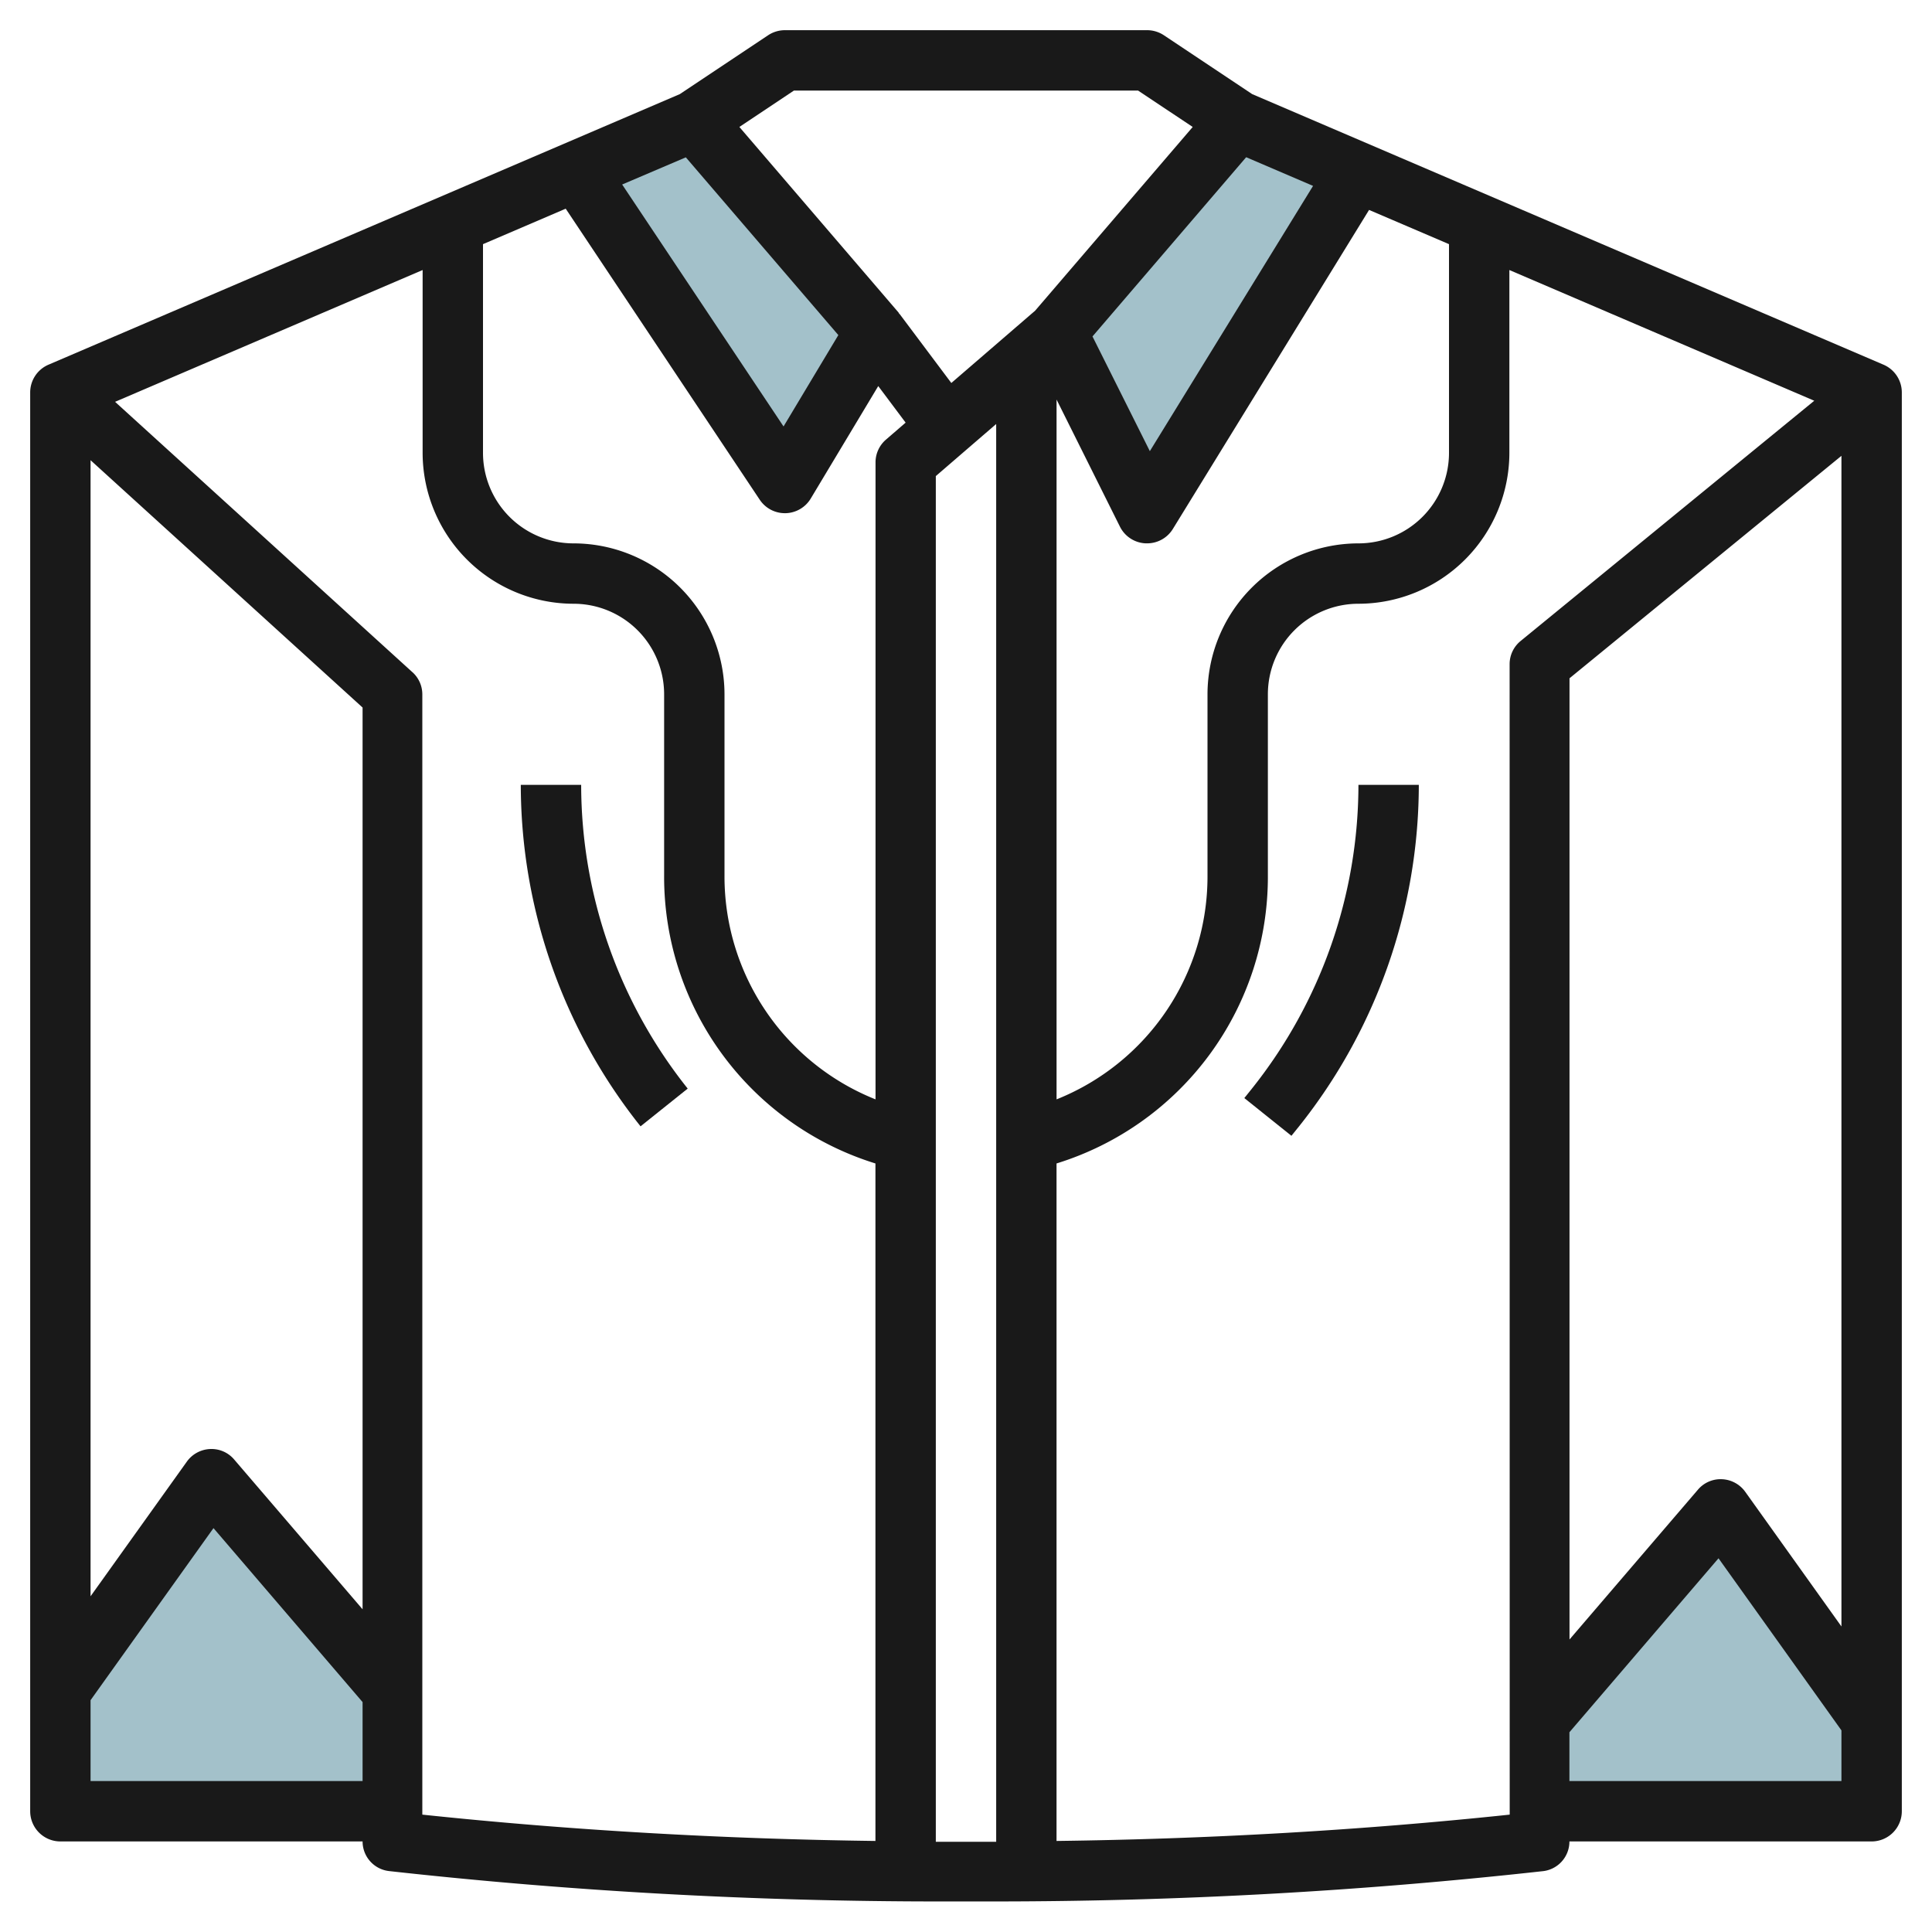 <svg id="Layer_3" height="512" viewBox="0 0 64 64" width="512" xmlns="http://www.w3.org/2000/svg" data-name="Layer 3"><g fill="#a3c1ca"><path d="m29 11-3 5-6.89-10.33 3.89-1.67z"/><path d="m44.96 5.7-6.96 11.3-3-6 6-7z"/><path d="m13 56v4h-11v-4l5-7z"/><path d="m62 57v3h-11v-3l6-7z"/></g><path d="m41.472 36.061-.252.314 1.56 1.25.253-.314a18.176 18.176 0 0 0 3.967-11.311h-2a16.168 16.168 0 0 1 -3.528 10.061z" fill="#191919"/><path d="m22.781 36.061a16.163 16.163 0 0 1 -3.529-10.061h-2a18.176 18.176 0 0 0 3.967 11.311z" fill="#191919"/><path d="m62.394 12.081-20.915-8.964-2.924-1.949a1.006 1.006 0 0 0 -.555-.168h-12a1.006 1.006 0 0 0 -.555.168l-2.924 1.949-20.915 8.964a1 1 0 0 0 -.606.919v47a1 1 0 0 0 1 1h10.011a.988.988 0 0 0 .88.982 165 165 0 0 0 18.162 1.006h1.894a164.947 164.947 0 0 0 18.131-1 .988.988 0 0 0 .911-.988h10.011a1 1 0 0 0 1-1v-47a1 1 0 0 0 -.606-.919zm-1.394 41.798-3.186-4.46a1 1 0 0 0 -.77-.418.983.983 0 0 0 -.8.349l-4.252 4.96v-31.841l9.008-7.369zm-26-40.643 2.1 4.211a1 1 0 0 0 .851.552h.049a1 1 0 0 0 .852-.476l6.5-10.569 2.648 1.134v6.912a3 3 0 0 1 -3 3 5.006 5.006 0 0 0 -5 5v6a7.95 7.95 0 0 1 -5 7.418zm6.281-8.028 2.216.95-5.407 8.787-1.9-3.8zm-14.981-2.208h11.4l1.81 1.206-5.22 6.086-2.776 2.395-1.714-2.287h-.007c-.013-.017-.019-.038-.034-.055l-5.266-6.139zm-7.3 15a3 3 0 0 1 -3-3v-6.912l2.74-1.175 6.428 9.642a1 1 0 0 0 .832.445h.024a1 1 0 0 0 .833-.485l2.236-3.726.907 1.211-.65.562a.993.993 0 0 0 -.347.756v21.1a7.949 7.949 0 0 1 -5.003-7.418v-6a5.006 5.006 0 0 0 -5-5zm8.771-6.9-1.815 3.027-5.346-8.015 2.109-.9zm-15.76 42.21-4.252-4.96a.984.984 0 0 0 -.8-.349 1 1 0 0 0 -.77.418l-3.189 4.46v-37.634l9.011 8.193zm-9.011 5.69v-2.679l4.072-5.7 4.939 5.763v2.616zm10.665-36.73-9.853-8.959 10.188-4.366v6.055a5.006 5.006 0 0 0 5 5 3 3 0 0 1 3 3v6a9.94 9.94 0 0 0 7 9.541v22.443c-5-.064-10.038-.347-15.01-.872v-37.112a.989.989 0 0 0 -.325-.731zm17.388 38.742h-.053v-45.241l2-1.725v46.965h-1.947zm18.958-.9c-4.972.525-10.008.809-15.012.872v-22.443a9.939 9.939 0 0 0 7.001-9.541v-6a3 3 0 0 1 3-3 5.006 5.006 0 0 0 5-5v-6.055l10.1 4.33-9.729 7.96a.99.99 0 0 0 -.363.765zm1.978-1.112v-1.617l4.939-5.763 4.072 5.701v1.679z" fill="#191919"/></svg>